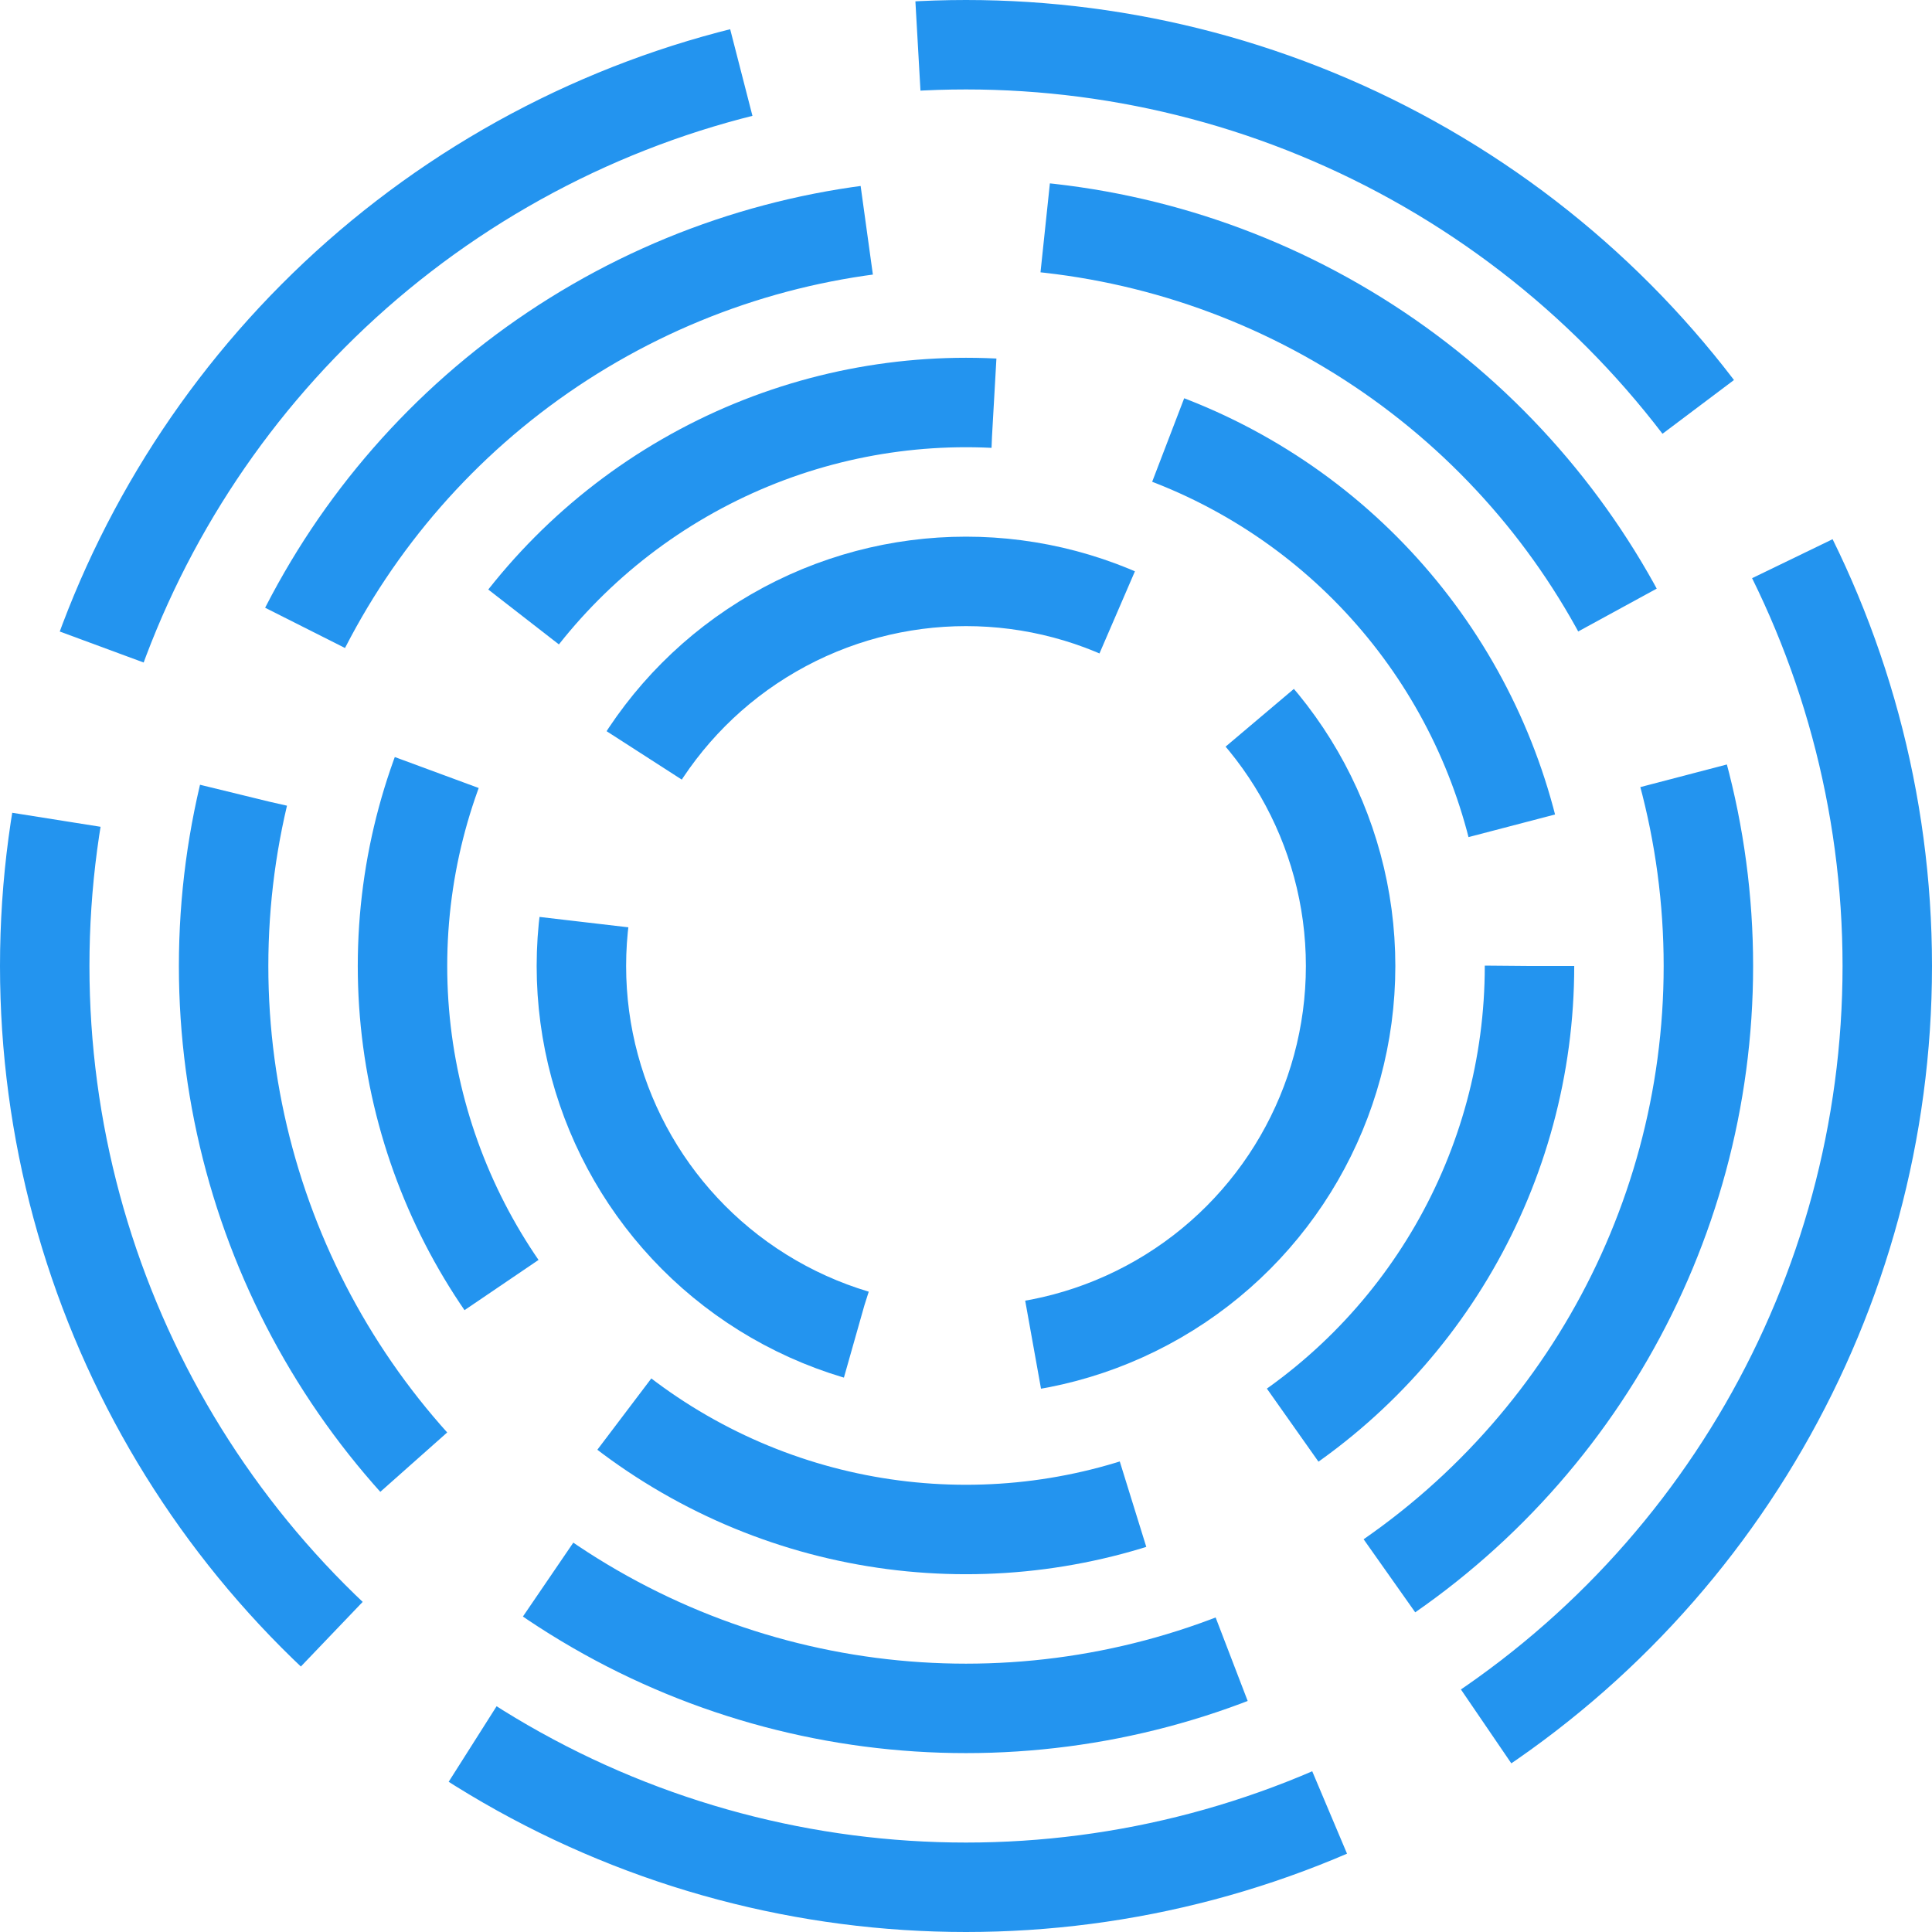<svg width="108" height="108" viewBox="0 0 108 108" fill="none" xmlns="http://www.w3.org/2000/svg">
<circle cx="54" cy="54" r="51.5" stroke="#2394EF" stroke-width="5" stroke-dasharray="50 10"/>
<circle cx="54" cy="54" r="41.5" stroke="#2394EF" stroke-width="5" stroke-dasharray="40 10"/>
<circle cx="54" cy="54" r="31.5" stroke="#2394EF" stroke-width="5" stroke-dasharray="30 10"/>
<circle cx="54" cy="54" r="21.5" stroke="#2394EF" stroke-width="5" stroke-miterlimit="1.556" stroke-dasharray="30 10"/>
</svg>
